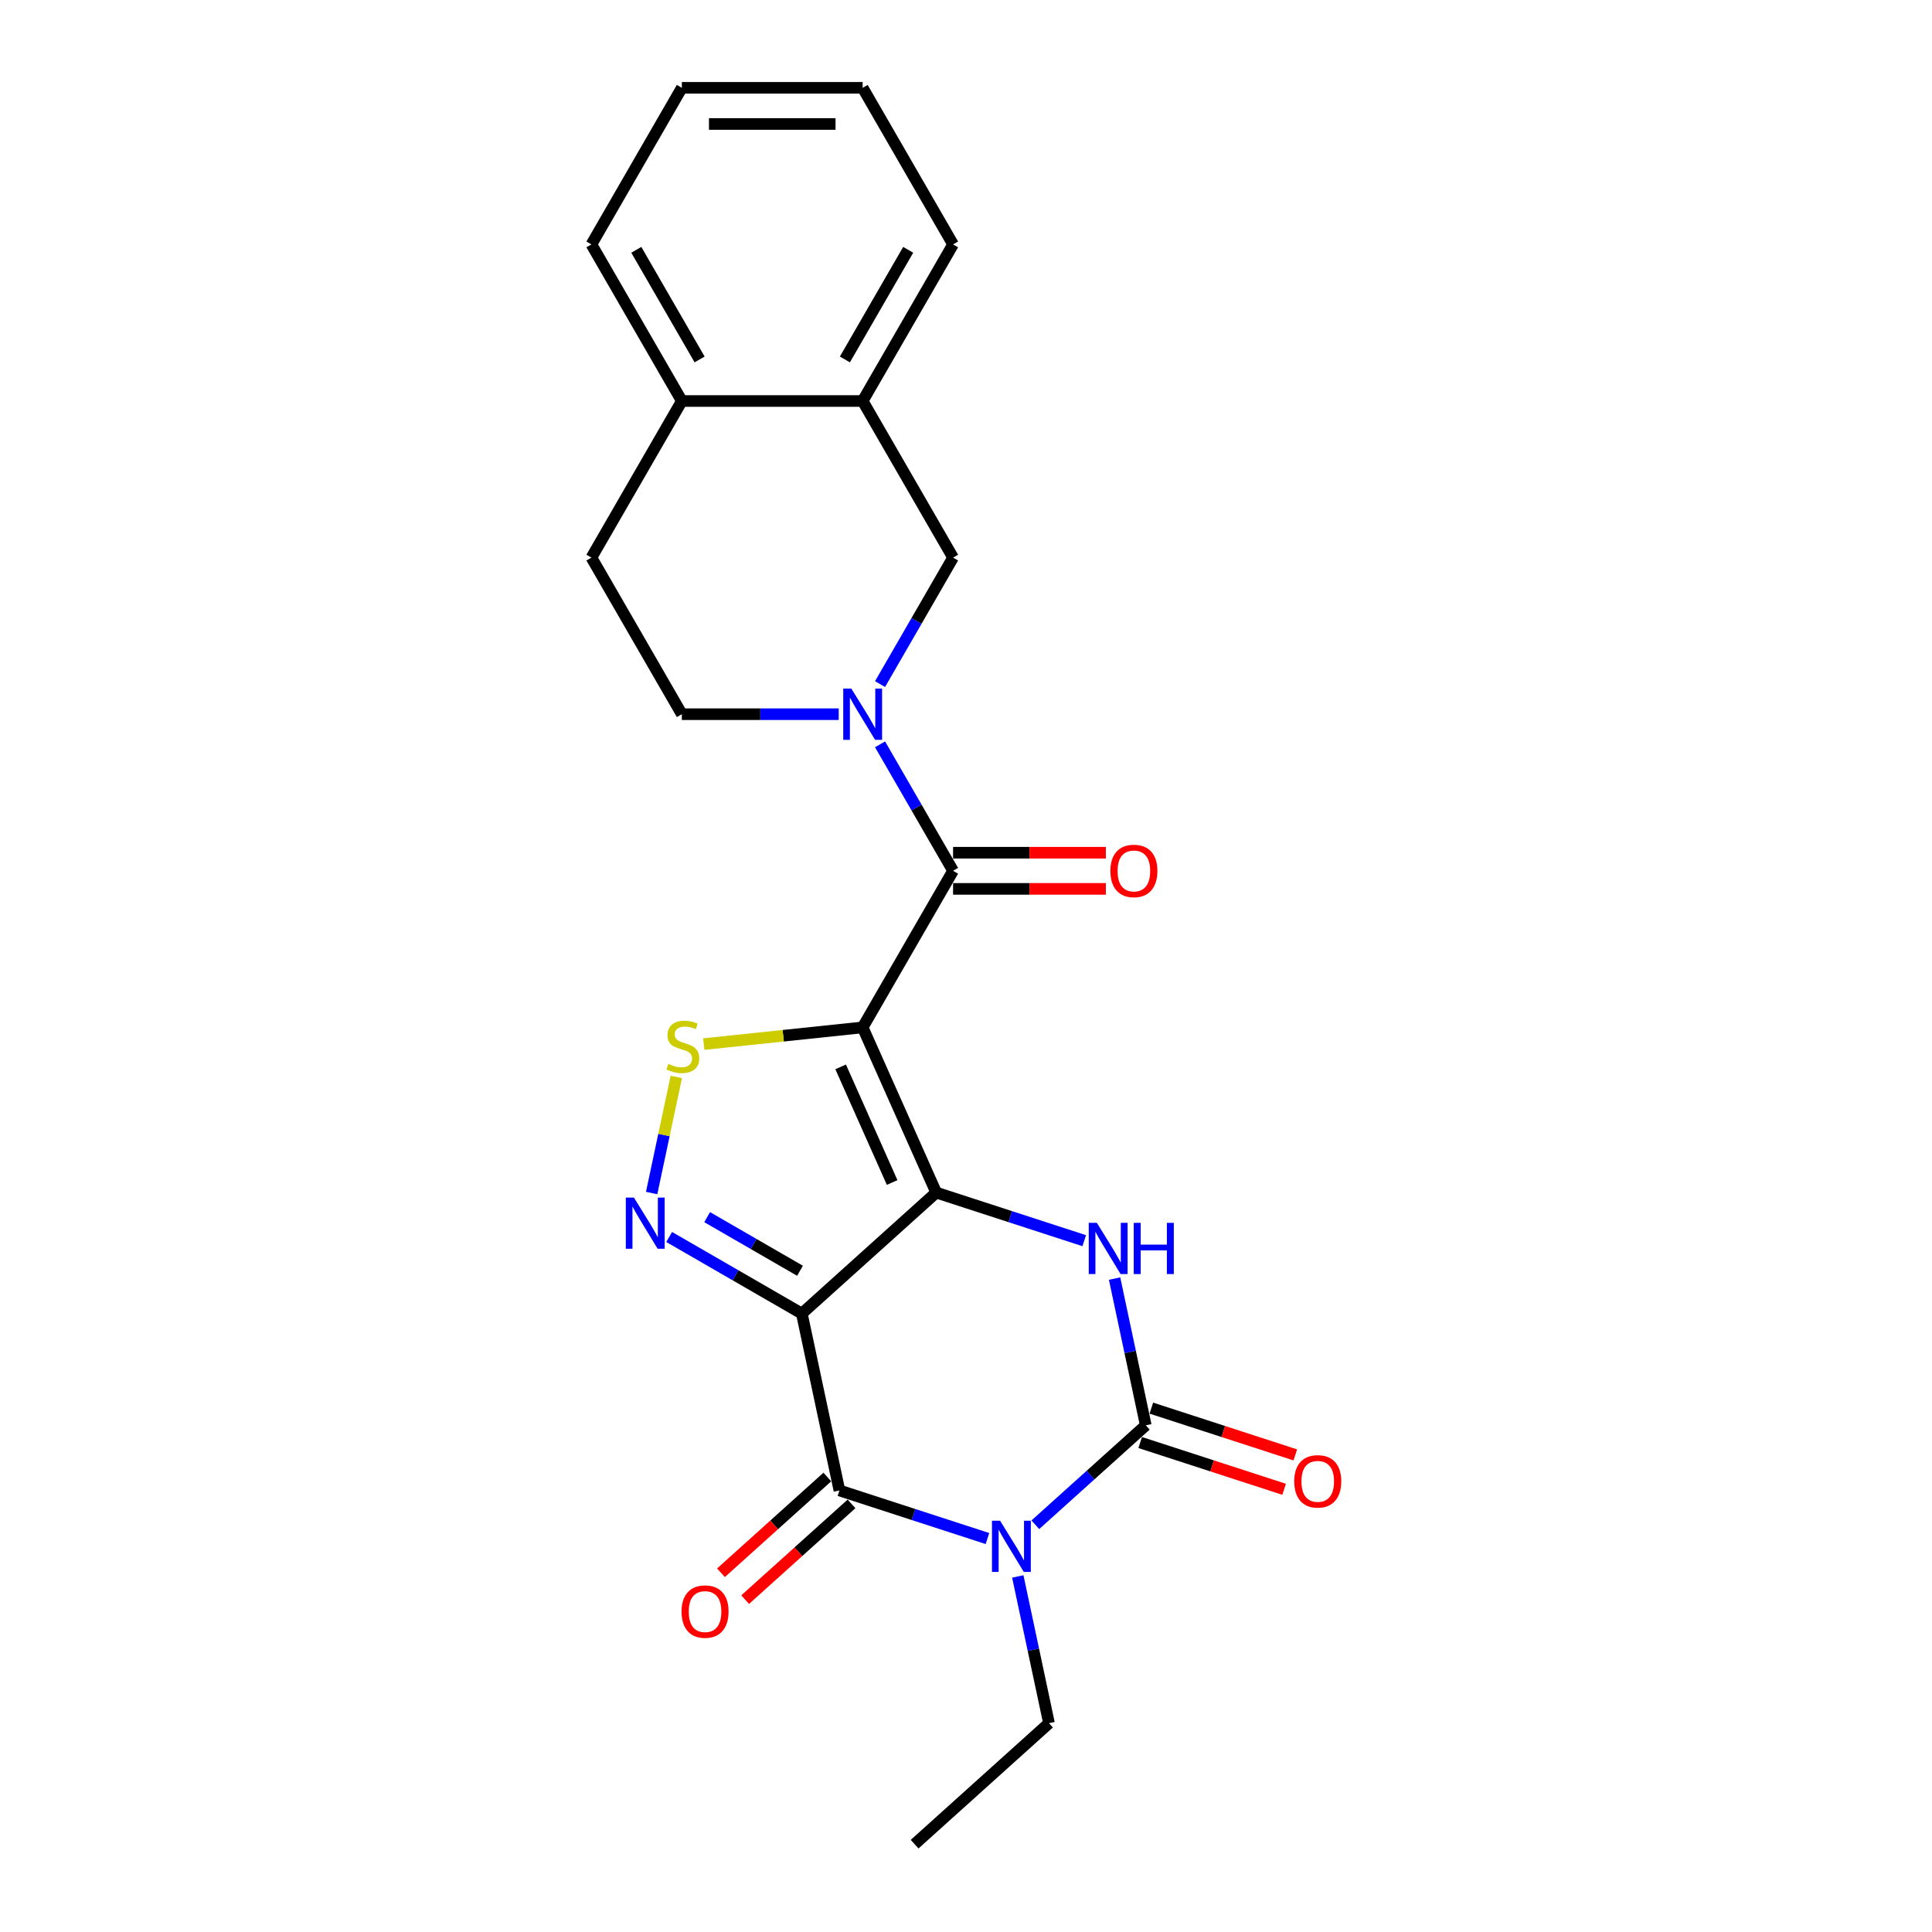 <?xml version='1.0' encoding='iso-8859-1'?>
<svg version='1.1' baseProfile='full'
              xmlns='http://www.w3.org/2000/svg'
                      xmlns:rdkit='http://www.rdkit.org/xml'
                      xmlns:xlink='http://www.w3.org/1999/xlink'
                  xml:space='preserve'
width='1000px' height='1000px' viewBox='0 0 1000 1000'>
<!-- END OF HEADER -->
<rect style='opacity:1.0;fill:#FFFFFF;stroke:none' width='1000' height='1000' x='0' y='0'> </rect>
<path class='bond-0' d='M 484.578,617.277 L 415.025,679.903' style='fill:none;fill-rule:evenodd;stroke:#000000;stroke-width:6px;stroke-linecap:butt;stroke-linejoin:miter;stroke-opacity:1' />
<path class='bond-1' d='M 484.578,617.277 L 446.51,531.776' style='fill:none;fill-rule:evenodd;stroke:#000000;stroke-width:6px;stroke-linecap:butt;stroke-linejoin:miter;stroke-opacity:1' />
<path class='bond-1' d='M 461.767,612.066 L 435.12,552.215' style='fill:none;fill-rule:evenodd;stroke:#000000;stroke-width:6px;stroke-linecap:butt;stroke-linejoin:miter;stroke-opacity:1' />
<path class='bond-5' d='M 484.578,617.277 L 522.888,629.725' style='fill:none;fill-rule:evenodd;stroke:#000000;stroke-width:6px;stroke-linecap:butt;stroke-linejoin:miter;stroke-opacity:1' />
<path class='bond-5' d='M 522.888,629.725 L 561.198,642.173' style='fill:none;fill-rule:evenodd;stroke:#0000FF;stroke-width:6px;stroke-linecap:butt;stroke-linejoin:miter;stroke-opacity:1' />
<path class='bond-3' d='M 415.025,679.903 L 434.484,771.451' style='fill:none;fill-rule:evenodd;stroke:#000000;stroke-width:6px;stroke-linecap:butt;stroke-linejoin:miter;stroke-opacity:1' />
<path class='bond-6' d='M 415.025,679.903 L 380.694,660.082' style='fill:none;fill-rule:evenodd;stroke:#000000;stroke-width:6px;stroke-linecap:butt;stroke-linejoin:miter;stroke-opacity:1' />
<path class='bond-6' d='M 380.694,660.082 L 346.363,640.261' style='fill:none;fill-rule:evenodd;stroke:#0000FF;stroke-width:6px;stroke-linecap:butt;stroke-linejoin:miter;stroke-opacity:1' />
<path class='bond-6' d='M 414.085,657.746 L 390.053,643.871' style='fill:none;fill-rule:evenodd;stroke:#000000;stroke-width:6px;stroke-linecap:butt;stroke-linejoin:miter;stroke-opacity:1' />
<path class='bond-6' d='M 390.053,643.871 L 366.021,629.997' style='fill:none;fill-rule:evenodd;stroke:#0000FF;stroke-width:6px;stroke-linecap:butt;stroke-linejoin:miter;stroke-opacity:1' />
<path class='bond-7' d='M 446.51,531.776 L 493.307,450.723' style='fill:none;fill-rule:evenodd;stroke:#000000;stroke-width:6px;stroke-linecap:butt;stroke-linejoin:miter;stroke-opacity:1' />
<path class='bond-8' d='M 446.51,531.776 L 405.389,536.098' style='fill:none;fill-rule:evenodd;stroke:#000000;stroke-width:6px;stroke-linecap:butt;stroke-linejoin:miter;stroke-opacity:1' />
<path class='bond-8' d='M 405.389,536.098 L 364.268,540.42' style='fill:none;fill-rule:evenodd;stroke:#CCCC00;stroke-width:6px;stroke-linecap:butt;stroke-linejoin:miter;stroke-opacity:1' />
<path class='bond-2' d='M 535.887,789.215 L 564.468,763.481' style='fill:none;fill-rule:evenodd;stroke:#0000FF;stroke-width:6px;stroke-linecap:butt;stroke-linejoin:miter;stroke-opacity:1' />
<path class='bond-2' d='M 564.468,763.481 L 593.049,737.747' style='fill:none;fill-rule:evenodd;stroke:#000000;stroke-width:6px;stroke-linecap:butt;stroke-linejoin:miter;stroke-opacity:1' />
<path class='bond-18' d='M 526.81,815.965 L 534.882,853.942' style='fill:none;fill-rule:evenodd;stroke:#0000FF;stroke-width:6px;stroke-linecap:butt;stroke-linejoin:miter;stroke-opacity:1' />
<path class='bond-18' d='M 534.882,853.942 L 542.955,891.92' style='fill:none;fill-rule:evenodd;stroke:#000000;stroke-width:6px;stroke-linecap:butt;stroke-linejoin:miter;stroke-opacity:1' />
<path class='bond-25' d='M 511.104,796.346 L 472.794,783.898' style='fill:none;fill-rule:evenodd;stroke:#0000FF;stroke-width:6px;stroke-linecap:butt;stroke-linejoin:miter;stroke-opacity:1' />
<path class='bond-25' d='M 472.794,783.898 L 434.484,771.451' style='fill:none;fill-rule:evenodd;stroke:#000000;stroke-width:6px;stroke-linecap:butt;stroke-linejoin:miter;stroke-opacity:1' />
<path class='bond-13' d='M 428.221,764.495 L 400.698,789.277' style='fill:none;fill-rule:evenodd;stroke:#000000;stroke-width:6px;stroke-linecap:butt;stroke-linejoin:miter;stroke-opacity:1' />
<path class='bond-13' d='M 400.698,789.277 L 373.175,814.059' style='fill:none;fill-rule:evenodd;stroke:#FF0000;stroke-width:6px;stroke-linecap:butt;stroke-linejoin:miter;stroke-opacity:1' />
<path class='bond-13' d='M 440.746,778.406 L 413.223,803.188' style='fill:none;fill-rule:evenodd;stroke:#000000;stroke-width:6px;stroke-linecap:butt;stroke-linejoin:miter;stroke-opacity:1' />
<path class='bond-13' d='M 413.223,803.188 L 385.7,827.97' style='fill:none;fill-rule:evenodd;stroke:#FF0000;stroke-width:6px;stroke-linecap:butt;stroke-linejoin:miter;stroke-opacity:1' />
<path class='bond-4' d='M 593.049,737.747 L 584.976,699.769' style='fill:none;fill-rule:evenodd;stroke:#000000;stroke-width:6px;stroke-linecap:butt;stroke-linejoin:miter;stroke-opacity:1' />
<path class='bond-4' d='M 584.976,699.769 L 576.904,661.792' style='fill:none;fill-rule:evenodd;stroke:#0000FF;stroke-width:6px;stroke-linecap:butt;stroke-linejoin:miter;stroke-opacity:1' />
<path class='bond-12' d='M 590.157,746.648 L 627.409,758.752' style='fill:none;fill-rule:evenodd;stroke:#000000;stroke-width:6px;stroke-linecap:butt;stroke-linejoin:miter;stroke-opacity:1' />
<path class='bond-12' d='M 627.409,758.752 L 664.662,770.856' style='fill:none;fill-rule:evenodd;stroke:#FF0000;stroke-width:6px;stroke-linecap:butt;stroke-linejoin:miter;stroke-opacity:1' />
<path class='bond-12' d='M 595.941,728.845 L 633.193,740.949' style='fill:none;fill-rule:evenodd;stroke:#000000;stroke-width:6px;stroke-linecap:butt;stroke-linejoin:miter;stroke-opacity:1' />
<path class='bond-12' d='M 633.193,740.949 L 670.446,753.054' style='fill:none;fill-rule:evenodd;stroke:#FF0000;stroke-width:6px;stroke-linecap:butt;stroke-linejoin:miter;stroke-opacity:1' />
<path class='bond-24' d='M 337.286,617.514 L 343.671,587.471' style='fill:none;fill-rule:evenodd;stroke:#0000FF;stroke-width:6px;stroke-linecap:butt;stroke-linejoin:miter;stroke-opacity:1' />
<path class='bond-24' d='M 343.671,587.471 L 350.057,557.427' style='fill:none;fill-rule:evenodd;stroke:#CCCC00;stroke-width:6px;stroke-linecap:butt;stroke-linejoin:miter;stroke-opacity:1' />
<path class='bond-9' d='M 493.307,450.723 L 474.41,417.992' style='fill:none;fill-rule:evenodd;stroke:#000000;stroke-width:6px;stroke-linecap:butt;stroke-linejoin:miter;stroke-opacity:1' />
<path class='bond-9' d='M 474.41,417.992 L 455.513,385.262' style='fill:none;fill-rule:evenodd;stroke:#0000FF;stroke-width:6px;stroke-linecap:butt;stroke-linejoin:miter;stroke-opacity:1' />
<path class='bond-15' d='M 493.307,460.082 L 532.849,460.082' style='fill:none;fill-rule:evenodd;stroke:#000000;stroke-width:6px;stroke-linecap:butt;stroke-linejoin:miter;stroke-opacity:1' />
<path class='bond-15' d='M 532.849,460.082 L 572.392,460.082' style='fill:none;fill-rule:evenodd;stroke:#FF0000;stroke-width:6px;stroke-linecap:butt;stroke-linejoin:miter;stroke-opacity:1' />
<path class='bond-15' d='M 493.307,441.363 L 532.849,441.363' style='fill:none;fill-rule:evenodd;stroke:#000000;stroke-width:6px;stroke-linecap:butt;stroke-linejoin:miter;stroke-opacity:1' />
<path class='bond-15' d='M 532.849,441.363 L 572.392,441.363' style='fill:none;fill-rule:evenodd;stroke:#FF0000;stroke-width:6px;stroke-linecap:butt;stroke-linejoin:miter;stroke-opacity:1' />
<path class='bond-10' d='M 455.513,354.076 L 474.41,321.346' style='fill:none;fill-rule:evenodd;stroke:#0000FF;stroke-width:6px;stroke-linecap:butt;stroke-linejoin:miter;stroke-opacity:1' />
<path class='bond-10' d='M 474.41,321.346 L 493.307,288.615' style='fill:none;fill-rule:evenodd;stroke:#000000;stroke-width:6px;stroke-linecap:butt;stroke-linejoin:miter;stroke-opacity:1' />
<path class='bond-14' d='M 434.119,369.669 L 393.518,369.669' style='fill:none;fill-rule:evenodd;stroke:#0000FF;stroke-width:6px;stroke-linecap:butt;stroke-linejoin:miter;stroke-opacity:1' />
<path class='bond-14' d='M 393.518,369.669 L 352.918,369.669' style='fill:none;fill-rule:evenodd;stroke:#000000;stroke-width:6px;stroke-linecap:butt;stroke-linejoin:miter;stroke-opacity:1' />
<path class='bond-11' d='M 493.307,288.615 L 446.51,207.562' style='fill:none;fill-rule:evenodd;stroke:#000000;stroke-width:6px;stroke-linecap:butt;stroke-linejoin:miter;stroke-opacity:1' />
<path class='bond-19' d='M 446.51,207.562 L 493.307,126.508' style='fill:none;fill-rule:evenodd;stroke:#000000;stroke-width:6px;stroke-linecap:butt;stroke-linejoin:miter;stroke-opacity:1' />
<path class='bond-19' d='M 437.319,186.044 L 470.076,129.307' style='fill:none;fill-rule:evenodd;stroke:#000000;stroke-width:6px;stroke-linecap:butt;stroke-linejoin:miter;stroke-opacity:1' />
<path class='bond-26' d='M 446.51,207.562 L 352.918,207.562' style='fill:none;fill-rule:evenodd;stroke:#000000;stroke-width:6px;stroke-linecap:butt;stroke-linejoin:miter;stroke-opacity:1' />
<path class='bond-17' d='M 352.918,369.669 L 306.121,288.615' style='fill:none;fill-rule:evenodd;stroke:#000000;stroke-width:6px;stroke-linecap:butt;stroke-linejoin:miter;stroke-opacity:1' />
<path class='bond-16' d='M 352.918,207.562 L 306.121,288.615' style='fill:none;fill-rule:evenodd;stroke:#000000;stroke-width:6px;stroke-linecap:butt;stroke-linejoin:miter;stroke-opacity:1' />
<path class='bond-20' d='M 352.918,207.562 L 306.121,126.508' style='fill:none;fill-rule:evenodd;stroke:#000000;stroke-width:6px;stroke-linecap:butt;stroke-linejoin:miter;stroke-opacity:1' />
<path class='bond-20' d='M 362.109,186.044 L 329.351,129.307' style='fill:none;fill-rule:evenodd;stroke:#000000;stroke-width:6px;stroke-linecap:butt;stroke-linejoin:miter;stroke-opacity:1' />
<path class='bond-21' d='M 542.955,891.92 L 473.402,954.545' style='fill:none;fill-rule:evenodd;stroke:#000000;stroke-width:6px;stroke-linecap:butt;stroke-linejoin:miter;stroke-opacity:1' />
<path class='bond-22' d='M 493.307,126.508 L 446.51,45.455' style='fill:none;fill-rule:evenodd;stroke:#000000;stroke-width:6px;stroke-linecap:butt;stroke-linejoin:miter;stroke-opacity:1' />
<path class='bond-23' d='M 306.121,126.508 L 352.918,45.455' style='fill:none;fill-rule:evenodd;stroke:#000000;stroke-width:6px;stroke-linecap:butt;stroke-linejoin:miter;stroke-opacity:1' />
<path class='bond-27' d='M 446.51,45.455 L 352.918,45.455' style='fill:none;fill-rule:evenodd;stroke:#000000;stroke-width:6px;stroke-linecap:butt;stroke-linejoin:miter;stroke-opacity:1' />
<path class='bond-27' d='M 432.471,64.173 L 366.956,64.173' style='fill:none;fill-rule:evenodd;stroke:#000000;stroke-width:6px;stroke-linecap:butt;stroke-linejoin:miter;stroke-opacity:1' />
<path  class='atom-3' d='M 517.637 787.12
L 526.322 801.158
Q 527.183 802.544, 528.569 805.052
Q 529.954 807.56, 530.029 807.71
L 530.029 787.12
L 533.548 787.12
L 533.548 813.625
L 529.916 813.625
L 520.594 798.276
Q 519.509 796.479, 518.348 794.42
Q 517.225 792.361, 516.888 791.724
L 516.888 813.625
L 513.444 813.625
L 513.444 787.12
L 517.637 787.12
' fill='#0000FF'/>
<path  class='atom-6' d='M 567.731 632.946
L 576.416 646.985
Q 577.277 648.371, 578.662 650.879
Q 580.048 653.387, 580.122 653.537
L 580.122 632.946
L 583.642 632.946
L 583.642 659.452
L 580.01 659.452
L 570.688 644.103
Q 569.603 642.306, 568.442 640.247
Q 567.319 638.188, 566.982 637.551
L 566.982 659.452
L 563.538 659.452
L 563.538 632.946
L 567.731 632.946
' fill='#0000FF'/>
<path  class='atom-6' d='M 586.824 632.946
L 590.418 632.946
L 590.418 644.215
L 603.97 644.215
L 603.97 632.946
L 607.564 632.946
L 607.564 659.452
L 603.97 659.452
L 603.97 647.21
L 590.418 647.21
L 590.418 659.452
L 586.824 659.452
L 586.824 632.946
' fill='#0000FF'/>
<path  class='atom-7' d='M 328.112 619.854
L 336.798 633.893
Q 337.659 635.278, 339.044 637.786
Q 340.429 640.295, 340.504 640.444
L 340.504 619.854
L 344.023 619.854
L 344.023 646.36
L 340.392 646.36
L 331.07 631.01
Q 329.984 629.213, 328.824 627.154
Q 327.701 625.095, 327.364 624.459
L 327.364 646.36
L 323.919 646.36
L 323.919 619.854
L 328.112 619.854
' fill='#0000FF'/>
<path  class='atom-9' d='M 345.943 550.657
Q 346.242 550.769, 347.478 551.293
Q 348.713 551.817, 350.061 552.154
Q 351.446 552.454, 352.794 552.454
Q 355.302 552.454, 356.762 551.256
Q 358.222 550.02, 358.222 547.886
Q 358.222 546.426, 357.473 545.528
Q 356.762 544.629, 355.639 544.143
Q 354.516 543.656, 352.644 543.094
Q 350.286 542.383, 348.863 541.709
Q 347.478 541.035, 346.467 539.613
Q 345.494 538.19, 345.494 535.794
Q 345.494 532.462, 347.74 530.403
Q 350.023 528.344, 354.516 528.344
Q 357.586 528.344, 361.067 529.804
L 360.206 532.687
Q 357.024 531.376, 354.628 531.376
Q 352.045 531.376, 350.622 532.462
Q 349.2 533.51, 349.237 535.345
Q 349.237 536.767, 349.949 537.628
Q 350.697 538.49, 351.746 538.976
Q 352.831 539.463, 354.628 540.024
Q 357.024 540.773, 358.447 541.522
Q 359.869 542.271, 360.88 543.806
Q 361.928 545.303, 361.928 547.886
Q 361.928 551.555, 359.458 553.539
Q 357.024 555.486, 352.944 555.486
Q 350.585 555.486, 348.788 554.962
Q 347.029 554.475, 344.932 553.614
L 345.943 550.657
' fill='#CCCC00'/>
<path  class='atom-10' d='M 440.651 356.416
L 449.337 370.455
Q 450.198 371.84, 451.583 374.349
Q 452.968 376.857, 453.043 377.007
L 453.043 356.416
L 456.562 356.416
L 456.562 382.922
L 452.931 382.922
L 443.609 367.573
Q 442.523 365.776, 441.363 363.717
Q 440.239 361.658, 439.903 361.021
L 439.903 382.922
L 436.458 382.922
L 436.458 356.416
L 440.651 356.416
' fill='#0000FF'/>
<path  class='atom-13' d='M 669.894 766.743
Q 669.894 760.379, 673.038 756.822
Q 676.183 753.266, 682.061 753.266
Q 687.938 753.266, 691.083 756.822
Q 694.228 760.379, 694.228 766.743
Q 694.228 773.182, 691.045 776.851
Q 687.863 780.483, 682.061 780.483
Q 676.22 780.483, 673.038 776.851
Q 669.894 773.22, 669.894 766.743
M 682.061 777.488
Q 686.104 777.488, 688.275 774.792
Q 690.484 772.059, 690.484 766.743
Q 690.484 761.539, 688.275 758.919
Q 686.104 756.261, 682.061 756.261
Q 678.017 756.261, 675.809 758.881
Q 673.637 761.502, 673.637 766.743
Q 673.637 772.097, 675.809 774.792
Q 678.017 777.488, 682.061 777.488
' fill='#FF0000'/>
<path  class='atom-14' d='M 352.764 834.151
Q 352.764 827.787, 355.909 824.23
Q 359.053 820.674, 364.931 820.674
Q 370.809 820.674, 373.953 824.23
Q 377.098 827.787, 377.098 834.151
Q 377.098 840.59, 373.916 844.259
Q 370.734 847.891, 364.931 847.891
Q 359.091 847.891, 355.909 844.259
Q 352.764 840.628, 352.764 834.151
M 364.931 844.896
Q 368.974 844.896, 371.146 842.2
Q 373.354 839.467, 373.354 834.151
Q 373.354 828.947, 371.146 826.327
Q 368.974 823.669, 364.931 823.669
Q 360.888 823.669, 358.679 826.289
Q 356.508 828.91, 356.508 834.151
Q 356.508 839.505, 358.679 842.2
Q 360.888 844.896, 364.931 844.896
' fill='#FF0000'/>
<path  class='atom-16' d='M 574.732 450.798
Q 574.732 444.433, 577.877 440.877
Q 581.022 437.32, 586.899 437.32
Q 592.777 437.32, 595.922 440.877
Q 599.066 444.433, 599.066 450.798
Q 599.066 457.237, 595.884 460.906
Q 592.702 464.537, 586.899 464.537
Q 581.059 464.537, 577.877 460.906
Q 574.732 457.274, 574.732 450.798
M 586.899 461.542
Q 590.942 461.542, 593.114 458.846
Q 595.323 456.114, 595.323 450.798
Q 595.323 445.594, 593.114 442.973
Q 590.942 440.315, 586.899 440.315
Q 582.856 440.315, 580.647 442.936
Q 578.476 445.556, 578.476 450.798
Q 578.476 456.151, 580.647 458.846
Q 582.856 461.542, 586.899 461.542
' fill='#FF0000'/>
</svg>
